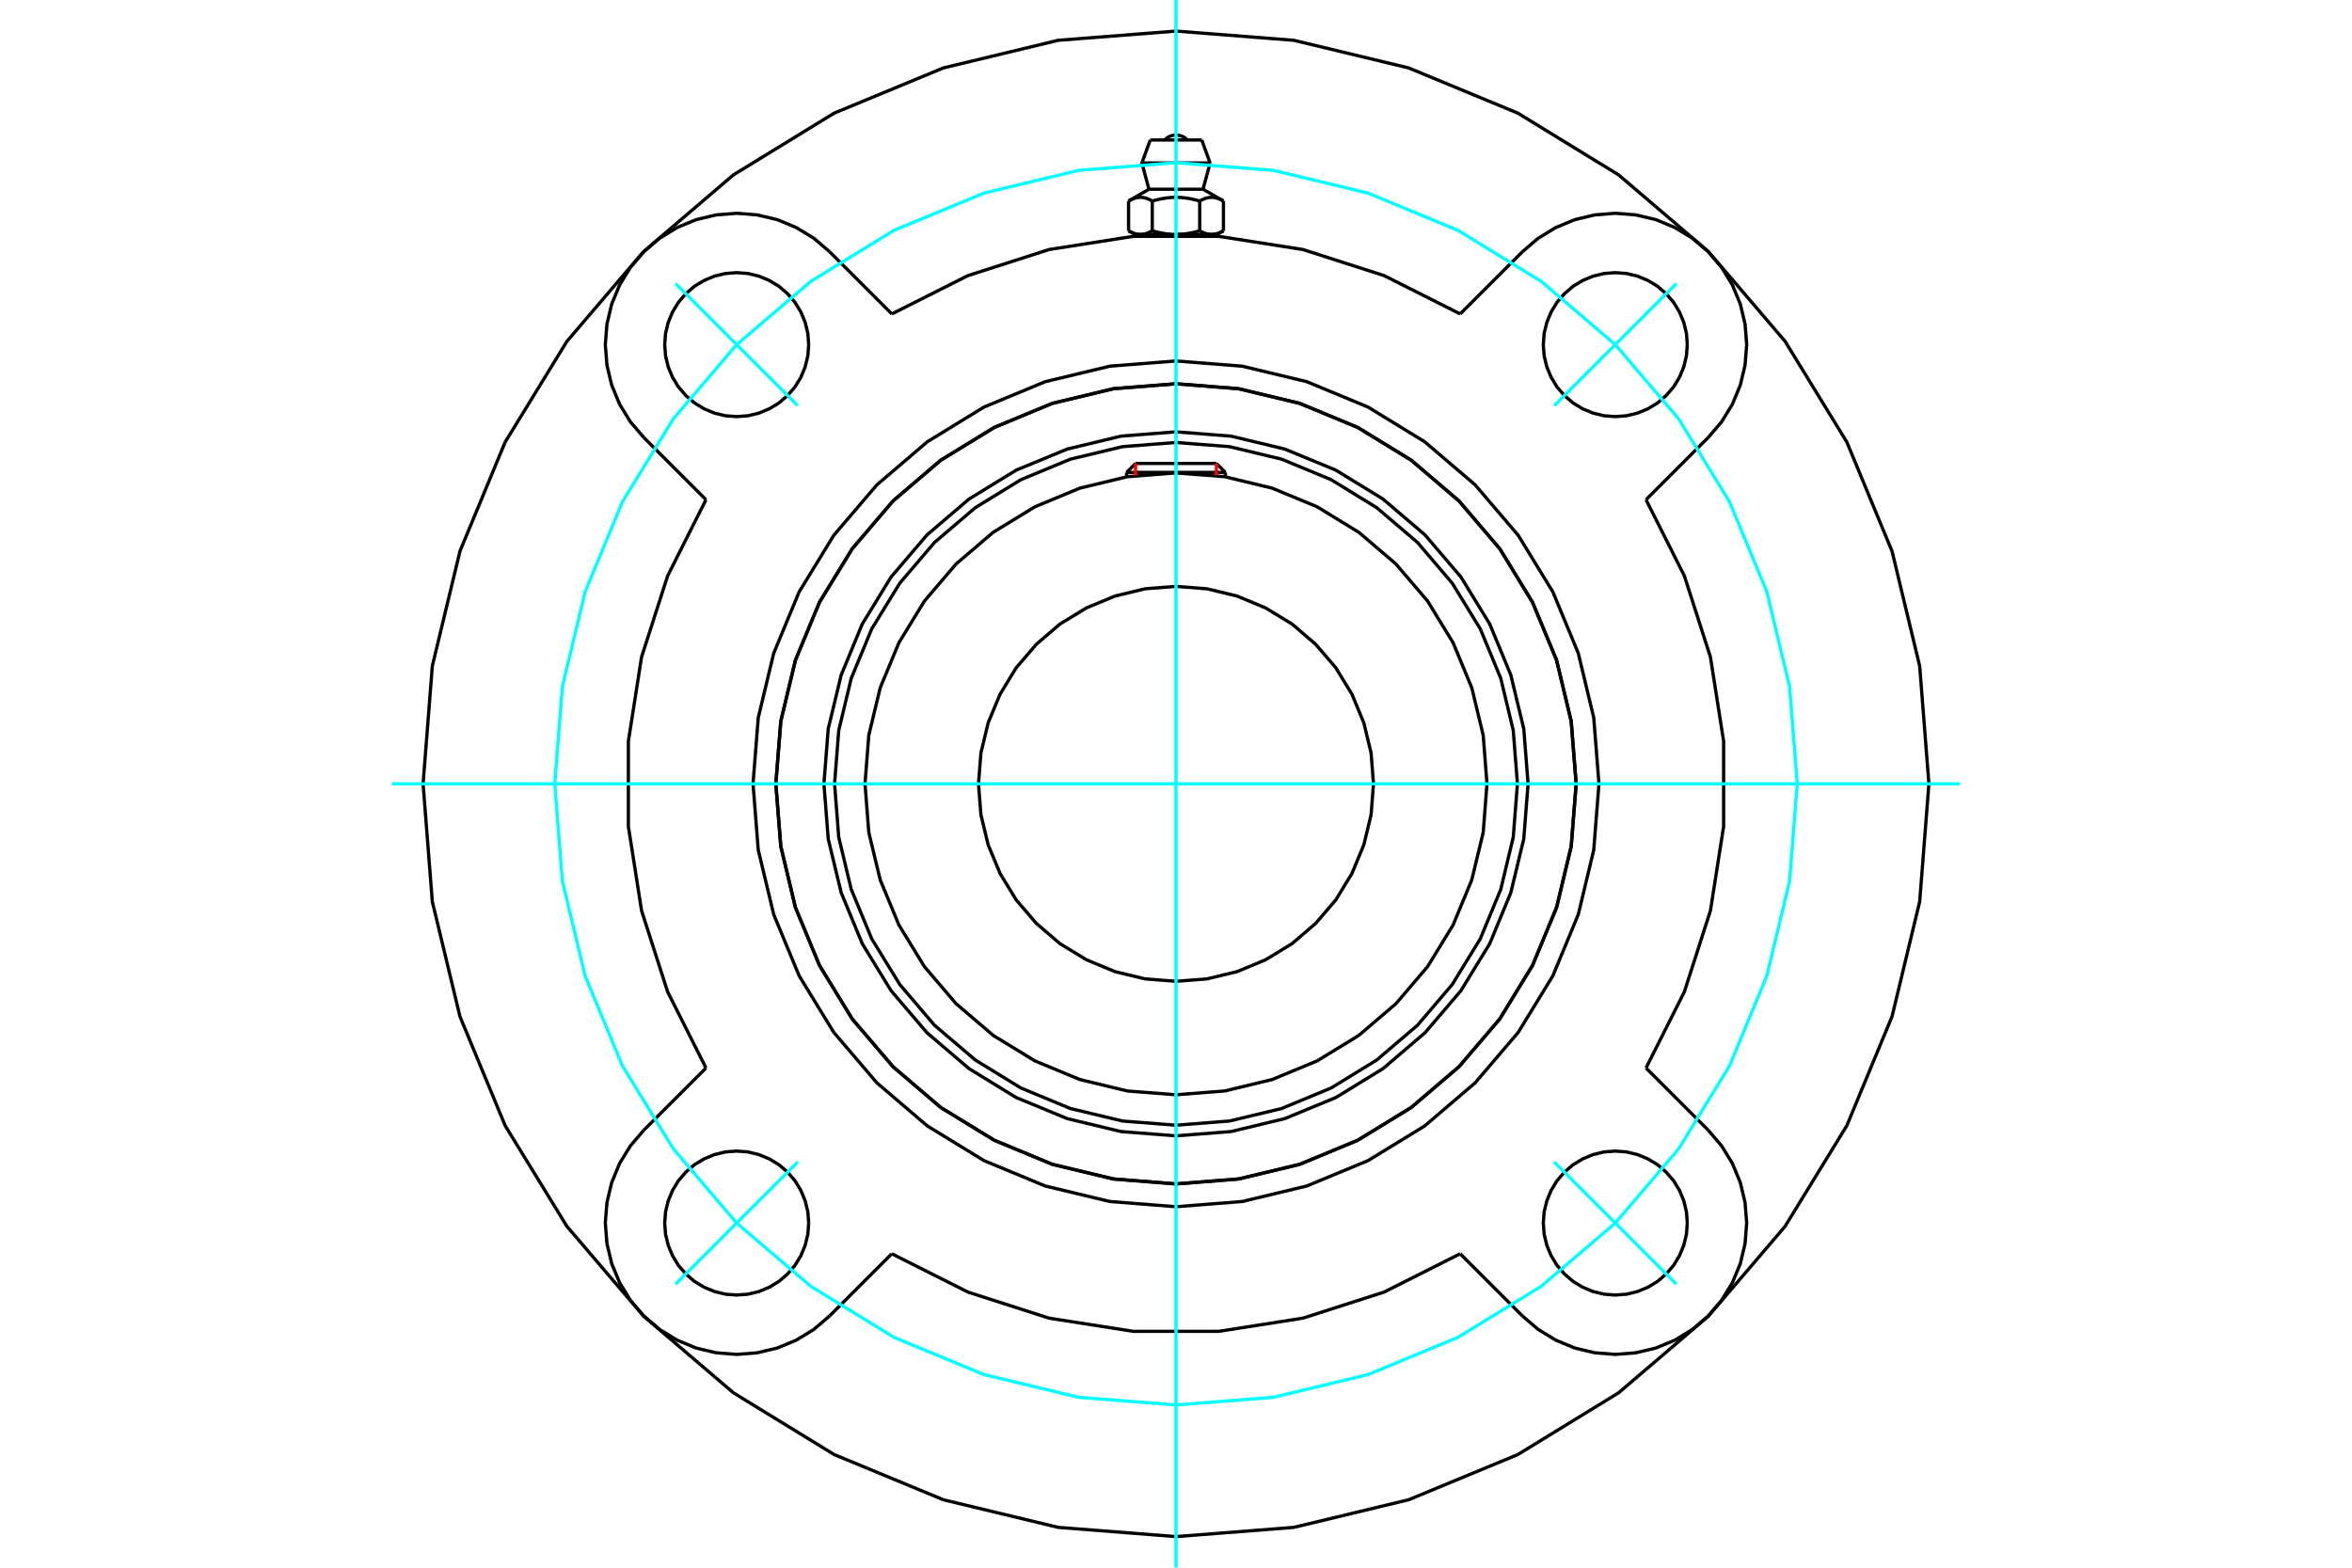 <?xml version="1.0" standalone="no"?>
<!DOCTYPE svg PUBLIC "-//W3C//DTD SVG 1.1//EN"
	"http://www.w3.org/Graphics/SVG/1.1/DTD/svg11.dtd">
<svg xmlns="http://www.w3.org/2000/svg" height="100%" width="100%" viewBox="0 0 36000 24000">
	<rect x="-1800" y="-1200" width="39600" height="26400" style="fill:#FFF"/>
	<g style="fill:none; fill-rule:evenodd" transform="matrix(1 0 0 1 0 0)">
		<g style="fill:none; stroke:#000; stroke-width:50; shape-rendering:geometricPrecision">
			<polyline points="23389,12000 23323,11157 23125,10335 22802,9553 22360,8832 21811,8189 21168,7640 20447,7198 19665,6875 18843,6677 18000,6611 17157,6677 16335,6875 15553,7198 14832,7640 14189,8189 13640,8832 13198,9553 12875,10335 12677,11157 12611,12000 12677,12843 12875,13665 13198,14447 13640,15168 14189,15811 14832,16360 15553,16802 16335,17125 17157,17323 18000,17389 18843,17323 19665,17125 20447,16802 21168,16360 21811,15811 22360,15168 22802,14447 23125,13665 23323,12843 23389,12000"/>
			<polyline points="24125,12000 24049,11042 23825,10107 23457,9220 22955,8400 22331,7669 21600,7045 20780,6543 19893,6175 18958,5951 18000,5875 17042,5951 16107,6175 15220,6543 14400,7045 13669,7669 13045,8400 12543,9220 12175,10107 11951,11042 11875,12000 11951,12958 12175,13893 12543,14780 13045,15600 13669,16331 14400,16955 15220,17457 16107,17825 17042,18049 18000,18125 18958,18049 19893,17825 20780,17457 21600,16955 22331,16331 22955,15600 23457,14780 23825,13893 24049,12958 24125,12000"/>
			<polyline points="23226,12000 23162,11182 22971,10385 22657,9627 22228,8928 21696,8304 21072,7772 20373,7343 19615,7029 18818,6838 18000,6774 17182,6838 16385,7029 15627,7343 14928,7772 14304,8304 13772,8928 13343,9627 13029,10385 12838,11182 12774,12000 12838,12818 13029,13615 13343,14373 13772,15072 14304,15696 14928,16228 15627,16657 16385,16971 17182,17162 18000,17226 18818,17162 19615,16971 20373,16657 21072,16228 21696,15696 22228,15072 22657,14373 22971,13615 23162,12818 23226,12000"/>
			<polyline points="22760,12000 22702,11255 22527,10529 22241,9839 21851,9202 21366,8634 20798,8149 20161,7759 19471,7473 18745,7298 18000,7240 17255,7298 16529,7473 15839,7759 15202,8149 14634,8634 14149,9202 13759,9839 13473,10529 13298,11255 13240,12000 13298,12745 13473,13471 13759,14161 14149,14798 14634,15366 15202,15851 15839,16241 16529,16527 17255,16702 18000,16760 18745,16702 19471,16527 20161,16241 20798,15851 21366,15366 21851,14798 22241,14161 22527,13471 22702,12745 22760,12000"/>
			<polyline points="21023,12000 20986,11527 20875,11066 20693,10628 20446,10223 20137,9863 19777,9554 19372,9307 18934,9125 18473,9014 18000,8977 17527,9014 17066,9125 16628,9307 16223,9554 15863,9863 15554,10223 15307,10628 15125,11066 15014,11527 14977,12000 15014,12473 15125,12934 15307,13372 15554,13777 15863,14137 16223,14446 16628,14693 17066,14875 17527,14986 18000,15023 18473,14986 18934,14875 19372,14693 19777,14446 20137,14137 20446,13777 20693,13372 20875,12934 20986,12473 21023,12000"/>
			<line x1="18756" y1="7232" x2="17244" y2="7232"/>
			<line x1="17381" y1="7095" x2="18619" y2="7095"/>
			<line x1="17381" y1="7095" x2="17244" y2="7232"/>
			<line x1="18756" y1="7232" x2="18619" y2="7095"/>
			<line x1="17244" y1="7232" x2="17244" y2="7300"/>
			<line x1="18756" y1="7300" x2="18756" y2="7232"/>
			<polyline points="22350,4806 21184,4219 19942,3820 18652,3618 17348,3618 16058,3820 14816,4219 13650,4806"/>
			<polyline points="24125,12000 24049,11042 23825,10107 23457,9220 22955,8400 22331,7669 21600,7045 20780,6543 19893,6175 18958,5951 18000,5875 17042,5951 16107,6175 15220,6543 14400,7045 13669,7669 13045,8400 12543,9220 12175,10107 11951,11042 11875,12000 11951,12958 12175,13893 12543,14780 13045,15600 13669,16331 14400,16955 15220,17457 16107,17825 17042,18049 18000,18125 18958,18049 19893,17825 20780,17457 21600,16955 22331,16331 22955,15600 23457,14780 23825,13893 24049,12958 24125,12000"/>
			<polyline points="24474,12000 24394,10987 24157,9999 23768,9061 23238,8195 22578,7422 21805,6762 20939,6232 20001,5843 19013,5606 18000,5526 16987,5606 15999,5843 15061,6232 14195,6762 13422,7422 12762,8195 12232,9061 11843,9999 11606,10987 11526,12000 11606,13013 11843,14001 12232,14939 12762,15805 13422,16578 14195,17238 15061,17768 15999,18157 16987,18394 18000,18474 19013,18394 20001,18157 20939,17768 21805,17238 22578,16578 23238,15805 23768,14939 24157,14001 24394,13013 24474,12000"/>
			<polyline points="10806,7650 10219,8816 9820,10058 9618,11348 9618,12652 9820,13942 10219,15184 10806,16350"/>
			<polyline points="13650,19194 14816,19781 16058,20180 17348,20382 18652,20382 19942,20180 21184,19781 22350,19194"/>
			<polyline points="25194,16350 25781,15184 26180,13942 26382,12652 26382,11348 26180,10058 25781,8816 25194,7650"/>
			<line x1="25194" y1="16350" x2="26146" y2="17302"/>
			<line x1="22350" y1="4806" x2="23302" y2="3854"/>
			<line x1="13650" y1="19194" x2="12698" y2="20146"/>
			<polyline points="25826,18724 25813,18552 25772,18383 25706,18224 25616,18076 25503,17945 25372,17832 25224,17742 25065,17676 24896,17635 24724,17622 24552,17635 24383,17676 24224,17742 24076,17832 23945,17945 23832,18076 23742,18224 23676,18383 23635,18552 23622,18724 23635,18896 23676,19065 23742,19224 23832,19372 23945,19503 24076,19616 24224,19706 24383,19772 24552,19813 24724,19826 24896,19813 25065,19772 25224,19706 25372,19616 25503,19503 25616,19372 25706,19224 25772,19065 25813,18896 25826,18724"/>
			<polyline points="25826,5276 25813,5104 25772,4935 25706,4776 25616,4628 25503,4497 25372,4384 25224,4294 25065,4228 24896,4187 24724,4174 24552,4187 24383,4228 24224,4294 24076,4384 23945,4497 23832,4628 23742,4776 23676,4935 23635,5104 23622,5276 23635,5448 23676,5617 23742,5776 23832,5924 23945,6055 24076,6168 24224,6258 24383,6324 24552,6365 24724,6378 24896,6365 25065,6324 25224,6258 25372,6168 25503,6055 25616,5924 25706,5776 25772,5617 25813,5448 25826,5276"/>
			<polyline points="12378,18724 12365,18552 12324,18383 12258,18224 12168,18076 12055,17945 11924,17832 11776,17742 11617,17676 11448,17635 11276,17622 11104,17635 10935,17676 10776,17742 10628,17832 10497,17945 10384,18076 10294,18224 10228,18383 10187,18552 10174,18724 10187,18896 10228,19065 10294,19224 10384,19372 10497,19503 10628,19616 10776,19706 10935,19772 11104,19813 11276,19826 11448,19813 11617,19772 11776,19706 11924,19616 12055,19503 12168,19372 12258,19224 12324,19065 12365,18896 12378,18724"/>
			<polyline points="12378,5276 12365,5104 12324,4935 12258,4776 12168,4628 12055,4497 11924,4384 11776,4294 11617,4228 11448,4187 11276,4174 11104,4187 10935,4228 10776,4294 10628,4384 10497,4497 10384,4628 10294,4776 10228,4935 10187,5104 10174,5276 10187,5448 10228,5617 10294,5776 10384,5924 10497,6055 10628,6168 10776,6258 10935,6324 11104,6365 11276,6378 11448,6365 11617,6324 11776,6258 11924,6168 12055,6055 12168,5924 12258,5776 12324,5617 12365,5448 12378,5276"/>
			<line x1="26146" y1="6698" x2="25194" y2="7650"/>
			<polyline points="26146,6698 26351,6458 26516,6189 26637,5897 26710,5591 26735,5276 26710,4961 26637,4654 26516,4363 26351,4094 26146,3854 25906,3649 25637,3484 25346,3363 25039,3290 24724,3265 24409,3290 24103,3363 23811,3484 23542,3649 23302,3854"/>
			<line x1="12698" y1="3854" x2="13650" y2="4806"/>
			<polyline points="12698,3854 12458,3649 12189,3484 11897,3363 11591,3290 11276,3265 10961,3290 10654,3363 10363,3484 10094,3649 9854,3854 9649,4094 9484,4363 9363,4654 9290,4961 9265,5276 9290,5591 9363,5897 9484,6189 9649,6458 9854,6698"/>
			<line x1="10806" y1="7650" x2="9854" y2="6698"/>
			<line x1="9854" y1="17302" x2="10806" y2="16350"/>
			<polyline points="9854,17302 9649,17542 9484,17811 9363,18103 9290,18409 9265,18724 9290,19039 9363,19346 9484,19637 9649,19906 9854,20146 10094,20351 10363,20516 10654,20637 10961,20710 11276,20735 11591,20710 11897,20637 12189,20516 12458,20351 12698,20146"/>
			<line x1="23302" y1="20146" x2="22350" y2="19194"/>
			<polyline points="23302,20146 23542,20351 23811,20516 24103,20637 24409,20710 24724,20735 25039,20710 25346,20637 25637,20516 25906,20351 26146,20146 26351,19906 26516,19637 26637,19346 26710,19039 26735,18724 26710,18409 26637,18103 26516,17811 26351,17542 26146,17302"/>
			<polyline points="29524,12000 29383,10197 28960,8439 28268,6768 27323,5226 26149,3851 24774,2677 23232,1732 21561,1040 19803,617 18000,476 16197,617 14439,1040 12768,1732 11226,2677 9851,3851 8677,5226 7732,6768 7040,8439 6617,10197 6476,12000 6617,13803 7040,15561 7732,17232 8677,18774 9851,20149 11226,21323 12768,22268 14439,22960 16197,23383 18000,23524 19803,23383 21561,22960 23232,22268 24774,21323 26149,20149 27323,18774 28268,17232 28960,15561 29383,13803 29524,12000"/>
			<line x1="18394" y1="2143" x2="17606" y2="2143"/>
			<line x1="17478" y1="2495" x2="18522" y2="2495"/>
			<line x1="17586" y1="2897" x2="18414" y2="2897"/>
			<polyline points="17637,3077 17625,3071 17614,3065 17602,3059 17591,3054 17580,3049 17570,3044 17559,3041 17549,3037 17539,3034 17529,3031 17519,3029 17509,3026 17499,3025 17489,3023 17480,3022 17470,3022 17460,3021 17451,3021 17441,3022 17431,3022 17422,3023 17412,3025 17402,3026 17392,3029 17382,3031 17372,3034 17362,3037 17352,3041 17341,3044 17331,3049 17320,3054 17309,3059 17297,3065 17286,3071 17274,3077"/>
			<polyline points="18363,3077 18339,3071 18316,3065 18294,3059 18272,3054 18250,3049 18229,3044 18208,3041 18187,3037 18166,3034 18146,3031 18126,3029 18107,3026 18087,3025 18068,3023 18048,3022 18029,3022 18010,3021 17990,3021 17971,3022 17952,3022 17932,3023 17913,3025 17893,3026 17874,3029 17854,3031 17834,3034 17813,3037 17792,3041 17771,3044 17750,3049 17728,3054 17706,3059 17684,3065 17661,3071 17637,3077"/>
			<polyline points="18726,3077 18714,3071 18703,3065 18691,3059 18680,3054 18669,3049 18659,3044 18648,3041 18638,3037 18628,3034 18618,3031 18608,3029 18598,3026 18588,3025 18578,3023 18569,3022 18559,3022 18549,3021 18540,3021 18530,3022 18520,3022 18511,3023 18501,3025 18491,3026 18481,3029 18471,3031 18461,3034 18451,3037 18441,3041 18430,3044 18420,3049 18409,3054 18398,3059 18386,3065 18375,3071 18363,3077"/>
			<line x1="17274" y1="3533" x2="17274" y2="3077"/>
			<polyline points="17274,3533 17279,3536 17285,3539 17290,3542 17296,3545 17301,3547 17306,3550 17312,3553 17317,3555 17322,3558 17327,3560 17332,3562 17338,3564 17343,3566 17348,3568 17353,3570 17358,3572 17363,3574 17368,3575 17373,3577 17378,3578 17384,3580 17389,3581 17394,3582 17399,3583 17404,3584 17409,3585 17414,3586 17419,3586 17424,3587 17429,3588 17435,3588 17440,3588 17445,3589 17450,3589 17455,3589 17461,3589 17466,3589 17471,3588 17476,3588 17481,3588 17487,3587 17492,3586 17497,3586 17502,3585 17507,3584 17512,3583 17517,3582 17522,3581 17527,3580 17533,3578 17538,3577 17543,3575 17548,3574 17553,3572 17558,3570 17563,3568 17568,3566 17573,3564 17579,3562 17584,3560 17589,3558 17594,3555 17599,3553 17605,3550 17610,3547 17615,3545 17621,3542 17626,3539 17632,3536 17637,3533 17637,3077"/>
			<polyline points="17637,3533 17648,3536 17659,3539 17670,3542 17680,3545 17691,3547 17702,3550 17712,3553 17723,3555 17733,3558 17743,3560 17754,3562 17764,3564 17774,3566 17785,3568 17795,3570 17805,3572 17815,3574 17826,3575 17836,3577 17846,3578 17856,3580 17866,3581 17876,3582 17887,3583 17897,3584 17907,3585 17917,3586 17927,3586 17938,3587 17948,3588 17958,3588 17969,3588 17979,3589 17990,3589 18000,3589 17455,3589"/>
			<polyline points="18363,3533 18368,3536 18374,3539 18379,3542 18385,3545 18390,3547 18395,3550 18401,3553 18406,3555 18411,3558 18416,3560 18421,3562 18427,3564 18432,3566 18437,3568 18442,3570 18447,3572 18452,3574 18457,3575 18462,3577 18467,3578 18473,3580 18478,3581 18483,3582 18488,3583 18493,3584 18498,3585 18503,3586 18508,3586 18513,3587 18519,3588 18524,3588 18529,3588 18534,3589 18539,3589 18545,3589"/>
			<polyline points="18000,3589 18010,3589 18021,3589 18031,3588 18042,3588 18052,3588 18062,3587 18073,3586 18083,3586 18093,3585 18103,3584 18113,3583 18124,3582 18134,3581 18144,3580 18154,3578 18164,3577 18174,3575 18185,3574 18195,3572 18205,3570 18215,3568 18226,3566 18236,3564 18246,3562 18257,3560 18267,3558 18277,3555 18288,3553 18298,3550 18309,3547 18320,3545 18330,3542 18341,3539 18352,3536 18363,3533"/>
			<line x1="18545" y1="3589" x2="18000" y2="3589"/>
			<polyline points="18545,3589 18550,3589 18555,3589 18560,3588 18565,3588 18571,3588 18576,3587 18581,3586 18586,3586 18591,3585 18596,3584 18601,3583 18606,3582 18611,3581 18616,3580 18622,3578 18627,3577 18632,3575 18637,3574 18642,3572 18647,3570 18652,3568 18657,3566 18662,3564 18668,3562 18673,3560 18678,3558 18683,3555 18688,3553 18694,3550 18699,3547 18704,3545 18710,3542 18715,3539 18721,3536 18726,3533"/>
			<line x1="18629" y1="3589" x2="18545" y2="3589"/>
			<line x1="17455" y1="3589" x2="17371" y2="3589"/>
			<line x1="18726" y1="3533" x2="18726" y2="3077"/>
			<line x1="18363" y1="3533" x2="18363" y2="3077"/>
			<polyline points="18174,2143 18145,2117 18113,2095 18077,2080 18039,2071 18000,2067 17961,2071 17923,2080 17887,2095 17855,2117 17826,2143"/>
			<line x1="18522" y1="2495" x2="18394" y2="2143"/>
			<polyline points="17606,2143 17478,2495 17586,2897"/>
			<line x1="18414" y1="2897" x2="18522" y2="2495"/>
			<line x1="17496" y1="3589" x2="17496" y2="3608"/>
			<line x1="18504" y1="3608" x2="18504" y2="3589"/>
			<line x1="17586" y1="2897" x2="17274" y2="3077"/>
			<line x1="18726" y1="3077" x2="18414" y2="2897"/>
			<line x1="18629" y1="3589" x2="18726" y2="3533"/>
			<line x1="17274" y1="3533" x2="17371" y2="3589"/>
		</g>
		<g style="fill:none; stroke:#0FF; stroke-width:50; shape-rendering:geometricPrecision">
			<line x1="18000" y1="24000" x2="18000" y2="0"/>
			<line x1="6000" y1="12000" x2="30000" y2="12000"/>
		</g>
		<g style="fill:none; stroke:#0FF; stroke-width:50; shape-rendering:geometricPrecision">
			<polyline points="27509,12000 27392,10512 27044,9061 26473,7683 25693,6411 24724,5276 23589,4307 22317,3527 20939,2956 19488,2608 18000,2491 16512,2608 15061,2956 13683,3527 12411,4307 11276,5276 10307,6411 9527,7683 8956,9061 8608,10512 8491,12000 8608,13488 8956,14939 9527,16317 10307,17589 11276,18724 12411,19693 13683,20473 15061,21044 16512,21392 18000,21509 19488,21392 20939,21044 22317,20473 23589,19693 24724,18724 25693,17589 26473,16317 27044,14939 27392,13488 27509,12000"/>
			<line x1="23789" y1="6211" x2="25659" y2="4341"/>
			<line x1="23789" y1="17789" x2="25659" y2="19659"/>
			<line x1="12211" y1="6211" x2="10341" y2="4341"/>
			<line x1="12211" y1="17789" x2="10341" y2="19659"/>
		</g>
		<g style="fill:none; stroke:#F00; stroke-width:50; shape-rendering:geometricPrecision">
			<line x1="17381" y1="7095" x2="17381" y2="7280"/>
			<line x1="18619" y1="7280" x2="18619" y2="7095"/>
		</g>
	</g>
</svg>
